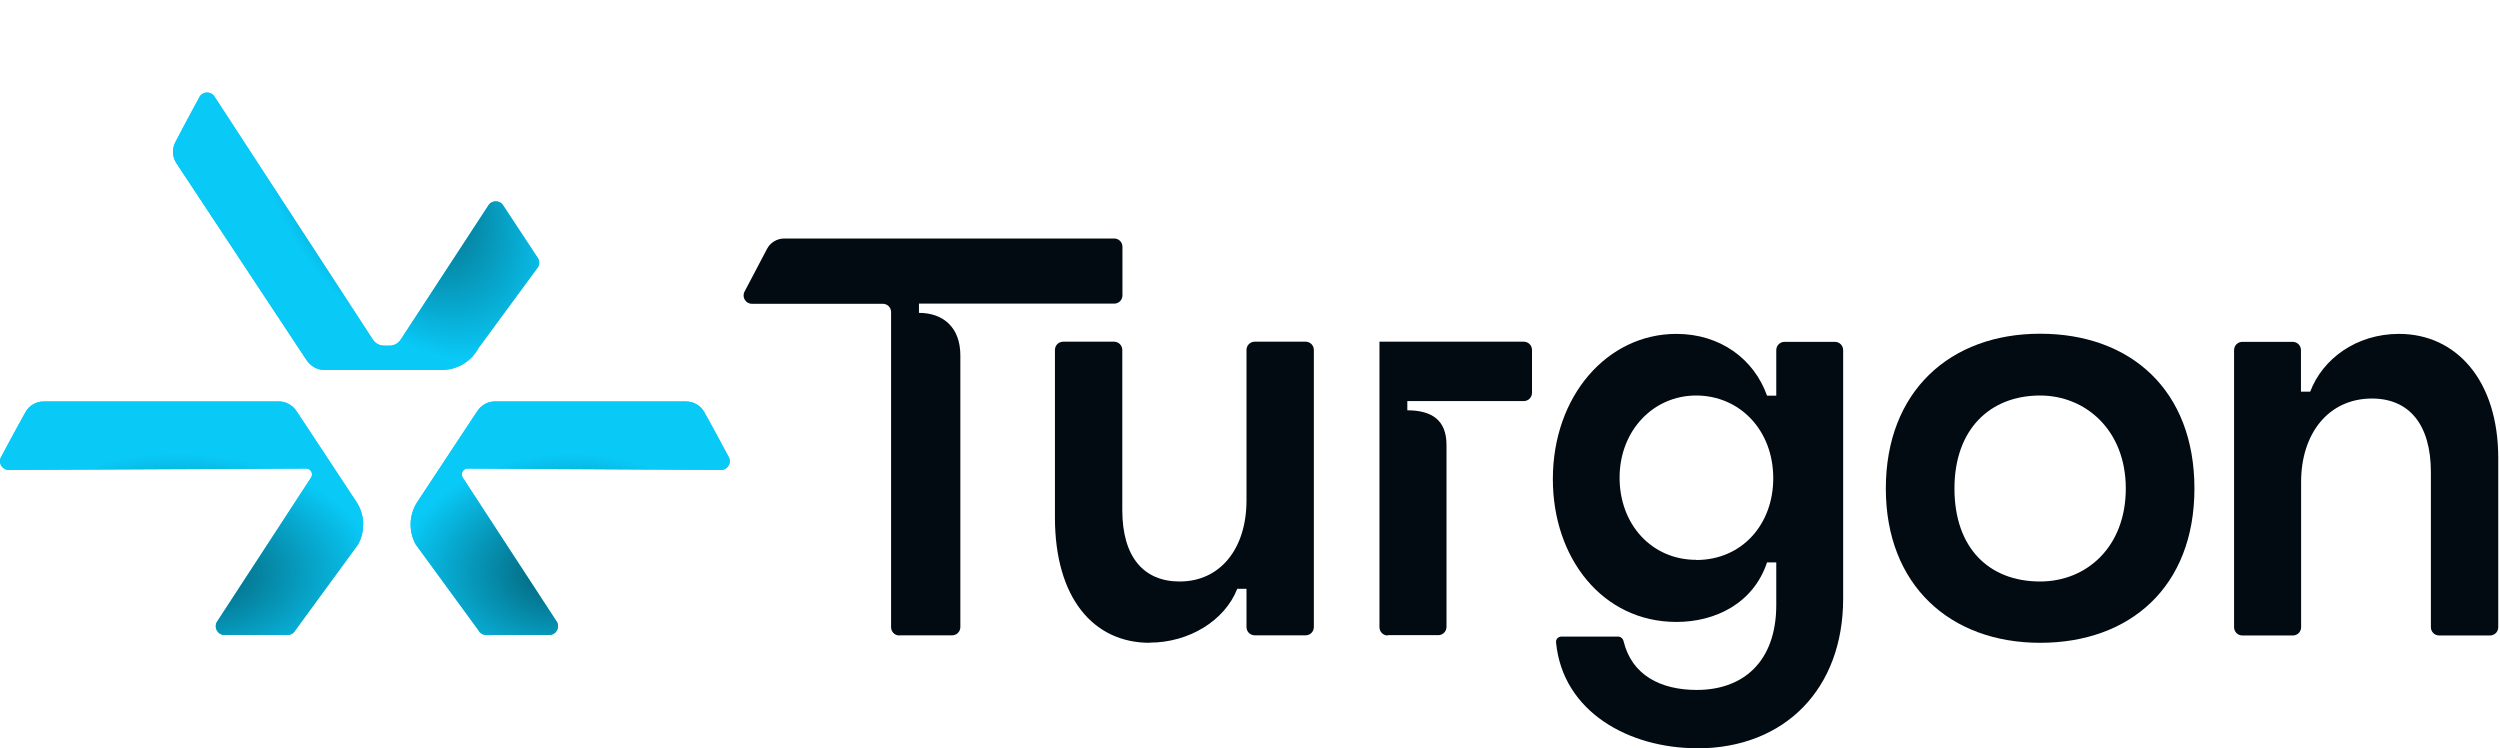 <svg width="157" height="47" viewBox="0 0 157 47" fill="none" xmlns="http://www.w3.org/2000/svg">
<g clip-path="url(#clip0_2418_18437)">
<path d="M12.526 6.098C12.526 6.098 11.547 7.894 11.01 8.933C10.794 9.353 10.82 9.857 11.079 10.251L19.238 22.593C19.481 22.962 19.889 23.228 20.328 23.23C22.195 23.232 27.749 23.23 27.749 23.23C28.71 23.235 29.595 22.705 30.049 21.856L33.798 16.759C33.893 16.58 33.882 16.363 33.77 16.195L31.59 12.885C31.359 12.54 30.845 12.569 30.649 12.933L25.159 21.335C25.005 21.571 24.741 21.712 24.459 21.709L24.102 21.706C23.826 21.703 23.569 21.562 23.418 21.331L13.467 6.06C13.242 5.712 12.723 5.732 12.523 6.097L12.524 6.099L12.526 6.098Z" fill="#09C9F7"/>
<path d="M12.526 6.098C12.526 6.098 11.547 7.894 11.01 8.933C10.794 9.353 10.82 9.857 11.079 10.251L19.238 22.593C19.481 22.962 19.889 23.228 20.328 23.23C22.195 23.232 27.749 23.23 27.749 23.23C28.71 23.235 29.595 22.705 30.049 21.856L33.798 16.759C33.893 16.58 33.882 16.363 33.77 16.195L31.59 12.885C31.359 12.54 30.845 12.569 30.649 12.933L25.159 21.335C25.005 21.571 24.741 21.712 24.459 21.709L24.102 21.706C23.826 21.703 23.569 21.562 23.418 21.331L13.467 6.06C13.242 5.712 12.723 5.732 12.523 6.097L12.524 6.099L12.526 6.098Z" fill="url(#paint0_radial_2418_18437)"/>
<path d="M45.764 28.706C45.764 28.706 44.802 26.901 44.229 25.881C43.998 25.469 43.562 25.213 43.09 25.213L31.059 25.213C30.618 25.213 30.21 25.462 29.968 25.828C28.939 27.386 26.219 31.507 26.219 31.507C25.687 32.306 25.643 33.337 26.102 34.183L30.052 39.59C30.149 39.769 30.337 39.879 30.539 39.877L34.502 39.877C34.917 39.873 35.176 39.428 34.98 39.065L29.046 29.97C28.912 29.722 29.092 29.423 29.373 29.424L45.278 29.512C45.693 29.516 45.961 29.071 45.766 28.704L45.764 28.704L45.764 28.706Z" fill="#09C9F7"/>
<path d="M45.764 28.706C45.764 28.706 44.802 26.901 44.229 25.881C43.998 25.469 43.562 25.213 43.09 25.213L31.059 25.213C30.618 25.213 30.21 25.462 29.968 25.828C28.939 27.386 26.219 31.507 26.219 31.507C25.687 32.306 25.643 33.337 26.102 34.183L30.052 39.59C30.149 39.769 30.337 39.879 30.539 39.877L34.502 39.877C34.917 39.873 35.176 39.428 34.98 39.065L29.046 29.97C28.912 29.722 29.092 29.423 29.373 29.424L45.278 29.512C45.693 29.516 45.961 29.071 45.766 28.704L45.764 28.704L45.764 28.706Z" fill="url(#paint1_radial_2418_18437)"/>
<path d="M0.067 28.706C0.067 28.706 1.029 26.901 1.602 25.881C1.833 25.469 2.269 25.213 2.741 25.213L17.536 25.213C17.977 25.213 18.384 25.462 18.627 25.828C19.655 27.386 22.375 31.507 22.375 31.507C22.908 32.306 22.952 33.337 22.493 34.183L18.542 39.59C18.445 39.769 18.258 39.879 18.056 39.877L14.092 39.877C13.677 39.873 13.418 39.428 13.615 39.065L19.549 29.97C19.683 29.722 19.503 29.423 19.222 29.424L0.553 29.512C0.138 29.516 -0.13 29.071 0.065 28.704L0.067 28.704L0.067 28.706Z" fill="#09C9F7"/>
<path d="M0.067 28.706C0.067 28.706 1.029 26.901 1.602 25.881C1.833 25.469 2.269 25.213 2.741 25.213L17.536 25.213C17.977 25.213 18.384 25.462 18.627 25.828C19.655 27.386 22.375 31.507 22.375 31.507C22.908 32.306 22.952 33.337 22.493 34.183L18.542 39.59C18.445 39.769 18.258 39.879 18.056 39.877L14.092 39.877C13.677 39.873 13.418 39.428 13.615 39.065L19.549 29.97C19.683 29.722 19.503 29.423 19.222 29.424L0.553 29.512C0.138 29.516 -0.13 29.071 0.065 28.704L0.067 28.704L0.067 28.706Z" fill="url(#paint2_radial_2418_18437)"/>
<path d="M56.48 39.908C56.19 39.908 55.96 39.678 55.96 39.388V19.598C55.96 19.308 55.73 19.078 55.44 19.078H47.22C46.83 19.078 46.57 18.658 46.76 18.308L48.17 15.628C48.38 15.228 48.8 14.978 49.25 14.978H69.97C70.26 14.978 70.49 15.208 70.49 15.498V18.548C70.49 18.838 70.26 19.068 69.97 19.068H57.71V19.648C59.21 19.648 60.31 20.538 60.31 22.318V39.378C60.31 39.668 60.08 39.898 59.79 39.898H56.49L56.48 39.908Z" fill="#010B11"/>
<path d="M72.2 40.368C68.67 40.368 66.25 37.558 66.25 32.498V21.978C66.25 21.688 66.48 21.458 66.77 21.458H69.96C70.25 21.458 70.48 21.688 70.48 21.978V32.028C70.48 34.988 71.83 36.518 74.08 36.518C76.64 36.518 78.28 34.448 78.28 31.428V21.978C78.28 21.688 78.51 21.458 78.8 21.458H81.99C82.28 21.458 82.51 21.688 82.51 21.978V39.378C82.51 39.668 82.28 39.898 81.99 39.898H78.8C78.51 39.898 78.28 39.668 78.28 39.378V36.978H77.7C76.92 38.968 74.68 40.358 72.19 40.358L72.2 40.368Z" fill="#010B11"/>
<path d="M87.15 39.908C86.86 39.908 86.63 39.678 86.63 39.388V21.458H95.69C95.98 21.458 96.21 21.688 96.21 21.978V24.668C96.21 24.958 95.98 25.188 95.69 25.188H88.38V25.768C89.91 25.768 90.84 26.378 90.84 27.938V39.368C90.84 39.658 90.61 39.888 90.32 39.888H87.16L87.15 39.908Z" fill="#010B11"/>
<path d="M106.56 46.988C102.33 46.988 98.139 44.728 97.719 40.338C97.7 40.138 97.859 39.978 98.059 39.978H101.61C101.78 39.978 101.92 40.098 101.96 40.268C102.48 42.418 104.31 43.328 106.56 43.328C109.48 43.328 111.55 41.548 111.55 37.988V35.318H110.97C110.12 37.878 107.74 39.058 105.28 39.058C100.65 39.058 97.519 35.068 97.519 30.088C97.519 24.858 100.94 20.968 105.28 20.968C108.02 20.968 110.15 22.538 110.97 24.848H111.55V21.988C111.55 21.698 111.78 21.468 112.07 21.468H115.23C115.52 21.468 115.75 21.698 115.75 21.988V37.598C115.75 43.228 112.12 46.998 106.56 46.998V46.988ZM106.52 35.168C109.4 35.168 111.36 32.928 111.36 30.038C111.36 26.978 109.22 24.838 106.52 24.838C103.82 24.838 101.71 27.048 101.71 29.998C101.71 32.948 103.74 35.158 106.52 35.158V35.168Z" fill="#010B11"/>
<path d="M128.12 40.368C122.49 40.368 118.43 36.768 118.43 30.678C118.43 24.588 122.45 20.958 128.12 20.958C133.79 20.958 137.81 24.488 137.81 30.678C137.81 36.868 133.75 40.368 128.12 40.368ZM128.12 36.518C131.04 36.518 133.5 34.348 133.5 30.678C133.5 27.008 130.97 24.838 128.12 24.838C124.99 24.838 122.74 26.938 122.74 30.678C122.74 34.418 124.91 36.518 128.12 36.518Z" fill="#010B11"/>
<path d="M140.82 39.908C140.53 39.908 140.3 39.678 140.3 39.388V21.988C140.3 21.698 140.53 21.468 140.82 21.468H143.98C144.27 21.468 144.5 21.698 144.5 21.988V24.598H145.08C145.86 22.528 147.99 20.968 150.66 20.968C154.22 20.968 156.89 23.848 156.89 28.768V39.388C156.89 39.678 156.66 39.908 156.37 39.908H153.18C152.89 39.908 152.66 39.678 152.66 39.388V29.658C152.66 26.628 151.27 25.028 148.96 25.028C146.22 25.028 144.51 27.238 144.51 30.258V39.388C144.51 39.678 144.28 39.908 143.99 39.908H140.83H140.82Z" fill="#010B11"/>
</g>
<defs>
<radialGradient id="paint0_radial_2418_18437" cx="0" cy="0" r="1" gradientTransform="matrix(-14.874 -3.152 3.523 17.149 25.569 11.661)" gradientUnits="userSpaceOnUse">
<stop stop-color="#03586B"/>
<stop offset="0.625" stop-color="#09C9F7"/>
</radialGradient>
<radialGradient id="paint1_radial_2418_18437" cx="0" cy="0" r="1" gradientTransform="matrix(9.349 -9.995 -14.061 -6.066 35.553 35.804)" gradientUnits="userSpaceOnUse">
<stop stop-color="#03586B"/>
<stop offset="0.625" stop-color="#09C9F7"/>
</radialGradient>
<radialGradient id="paint2_radial_2418_18437" cx="0" cy="0" r="1" gradientTransform="matrix(-10.638 -9.995 16 -6.066 11.695 35.804)" gradientUnits="userSpaceOnUse">
<stop stop-color="#03586B"/>
<stop offset="0.625" stop-color="#09C9F7"/>
</radialGradient>
<clipPath id="clip0_2418_18437">
<rect width="156.89" height="46.988" fill="white"/>
</clipPath>
</defs>
</svg>

